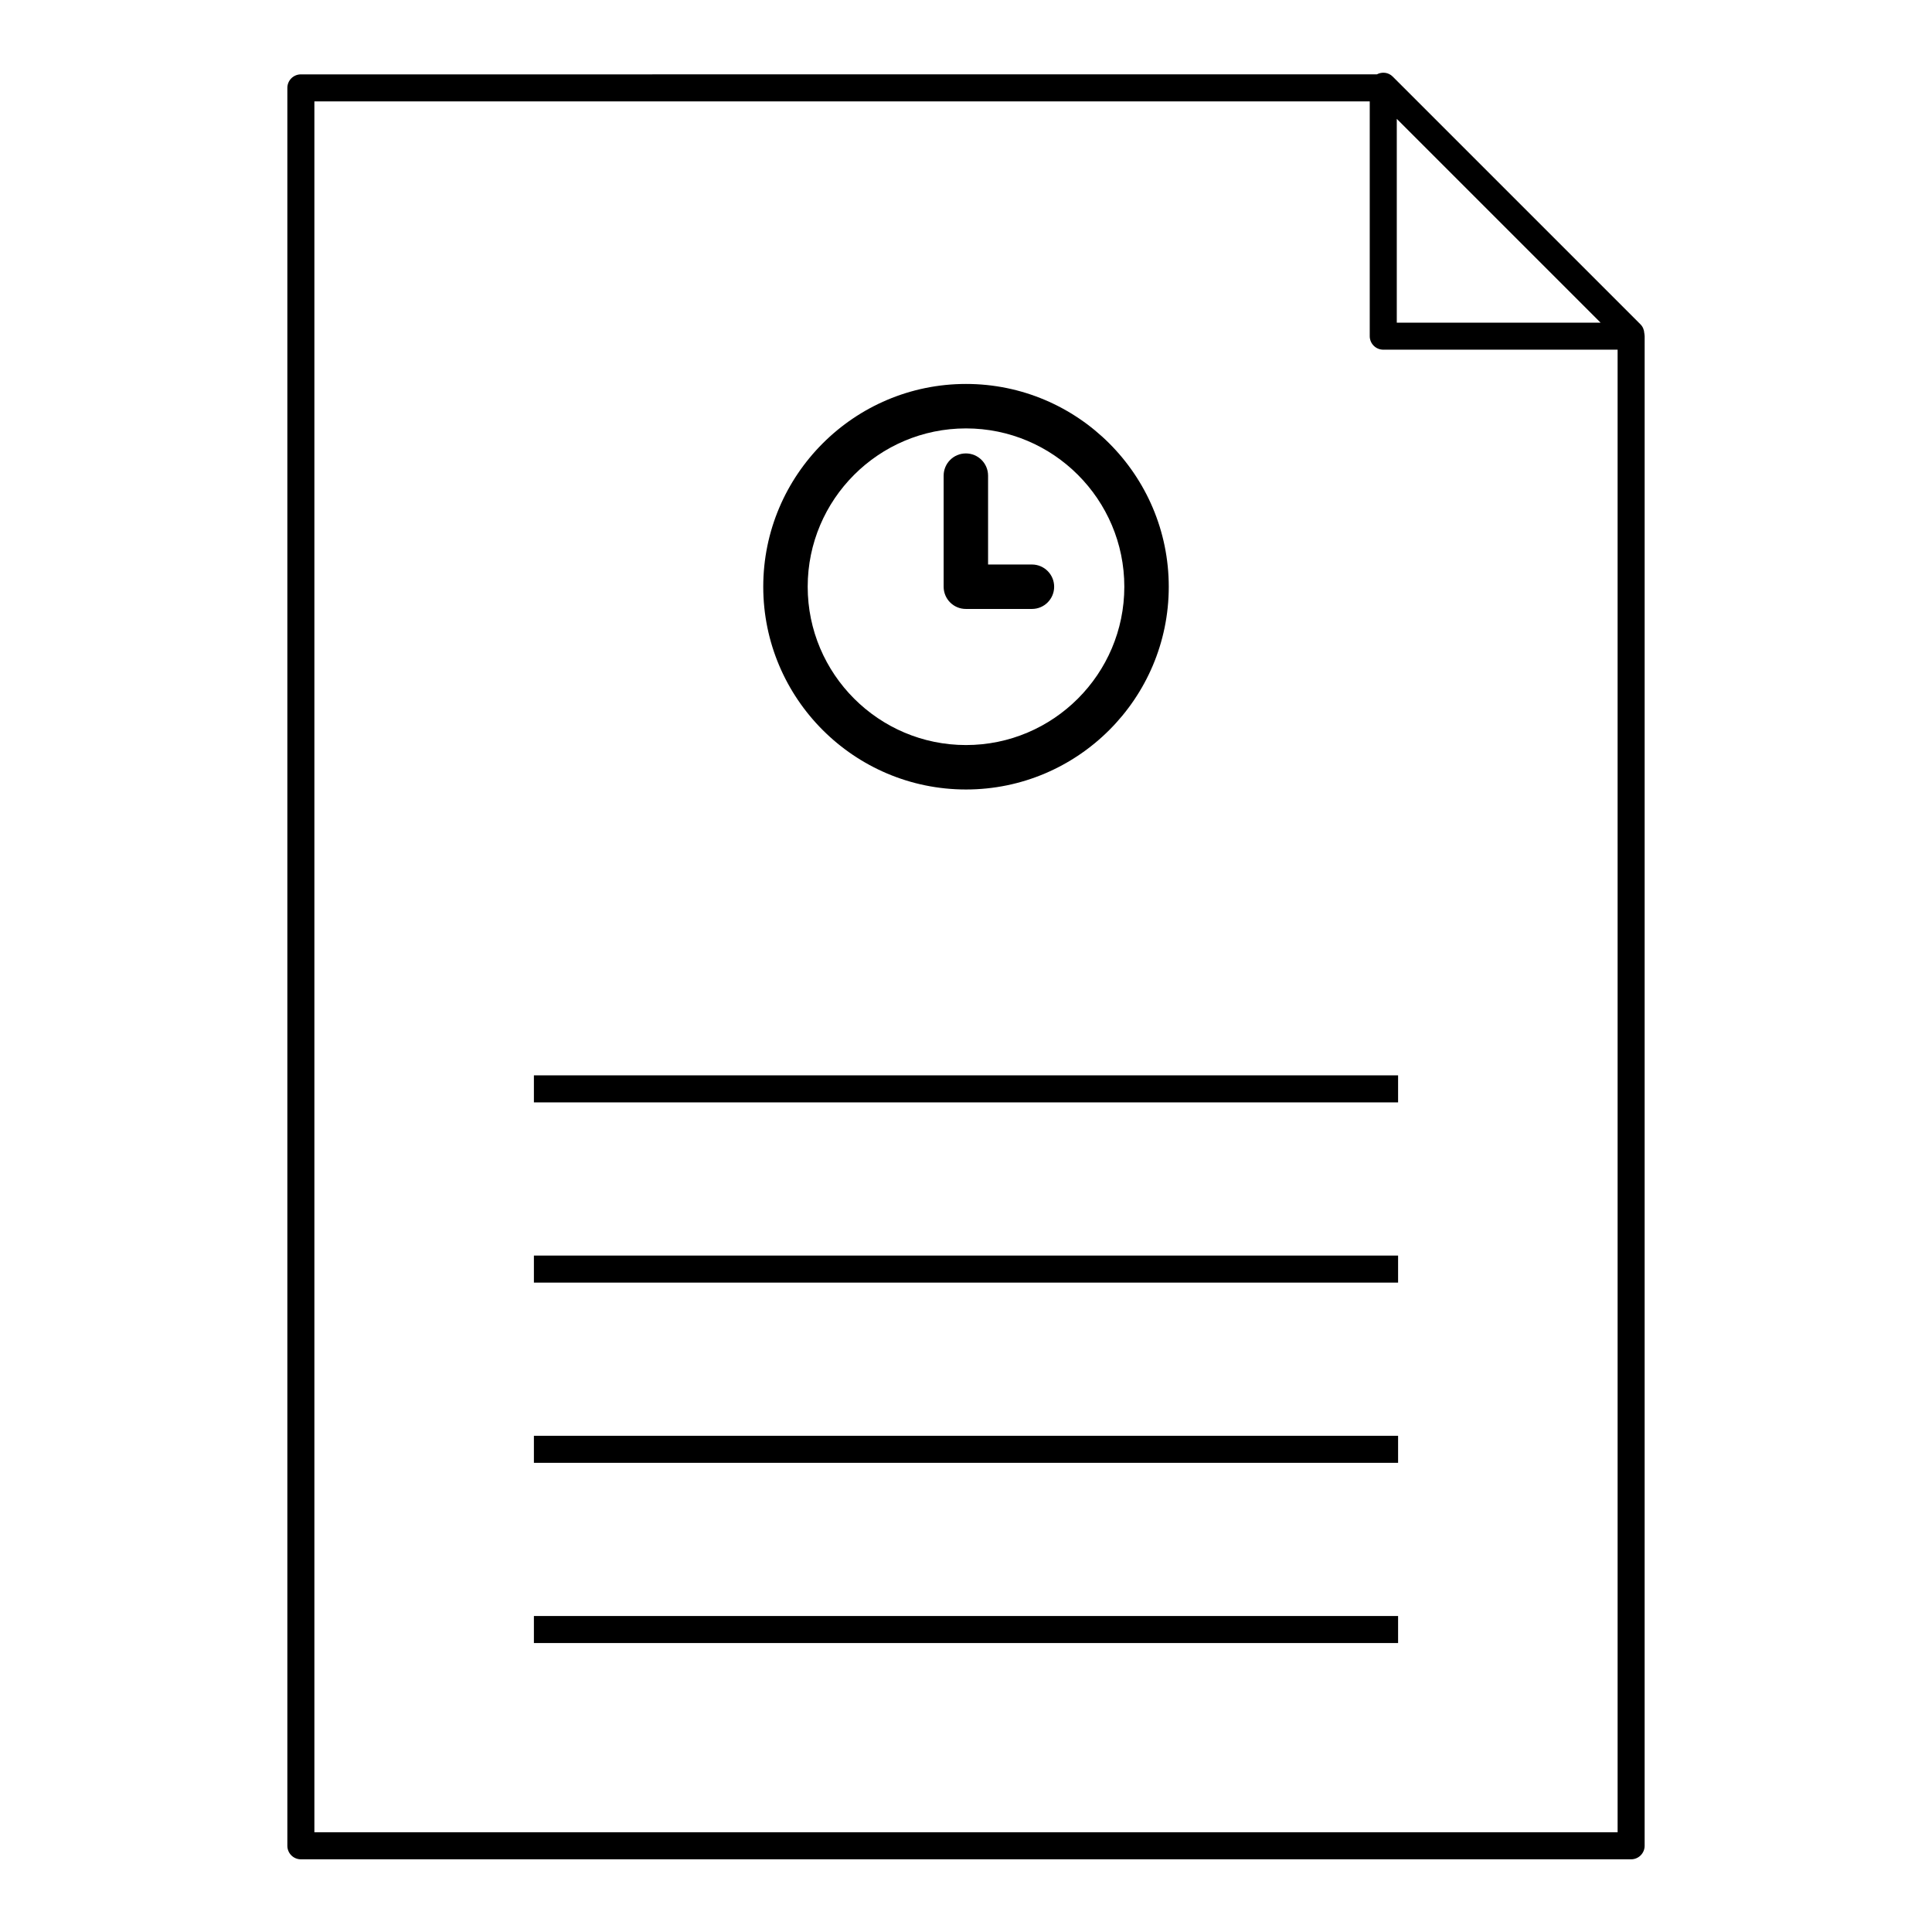 <?xml version="1.0" encoding="UTF-8"?>
<!-- Uploaded to: SVG Repo, www.svgrepo.com, Generator: SVG Repo Mixer Tools -->
<svg fill="#000000" width="800px" height="800px" version="1.1" viewBox="144 144 512 512" xmlns="http://www.w3.org/2000/svg">
 <g>
  <path d="m579.79 232.5c0-0.023-0.008-0.043-0.008-0.066-0.008-0.043-0.016-0.086-0.027-0.129-0.047-0.855-0.359-1.699-1.016-2.356l-65.664-65.664c-1.145-1.141-2.836-1.301-4.191-0.582l-285.15 0.008c-1.98 0-3.582 1.602-3.582 3.582v465.86c0 1.977 1.602 3.582 3.582 3.582h352.53c1.977 0 3.582-1.605 3.582-3.582l0.004-400.06c0-0.199-0.027-0.395-0.059-0.586zm-65.629-57 54.004 54.004h-54.004zm58.523 454.07h-345.37v-458.7h279.68v62.215c0 1.98 1.605 3.582 3.582 3.582h62.105z"/>
  <path d="m285.49 572.26h229.02v7.164h-229.02z"/>
  <path d="m285.49 524.5h229.02v7.164h-229.02z"/>
  <path d="m285.49 476.74h229.02v7.164h-229.02z"/>
  <path d="m285.49 428.98h229.02v7.164h-229.02z"/>
  <path d="m400 245.75c-29.629 0-53.73 24.105-53.73 53.734 0 29.633 24.105 53.738 53.73 53.738s53.734-24.105 53.734-53.734c-0.004-29.633-24.109-53.738-53.734-53.738zm0 95.695c-23.133 0-41.953-18.828-41.953-41.961s18.824-41.953 41.953-41.953c23.133 0 41.957 18.824 41.957 41.953 0 23.137-18.824 41.961-41.957 41.961z"/>
  <path d="m417.47 293.6h-11.621v-23.547c0-3.254-2.637-5.891-5.887-5.891-3.254 0-5.887 2.637-5.887 5.891v29.438c0 3.254 2.637 5.887 5.887 5.887 0.008 0 0.016-0.004 0.023-0.004 0.012 0 0.023 0.004 0.023 0.004h17.461c3.254 0 5.891-2.637 5.891-5.887 0-3.254-2.637-5.891-5.891-5.891z"/>
 </g>
</svg>